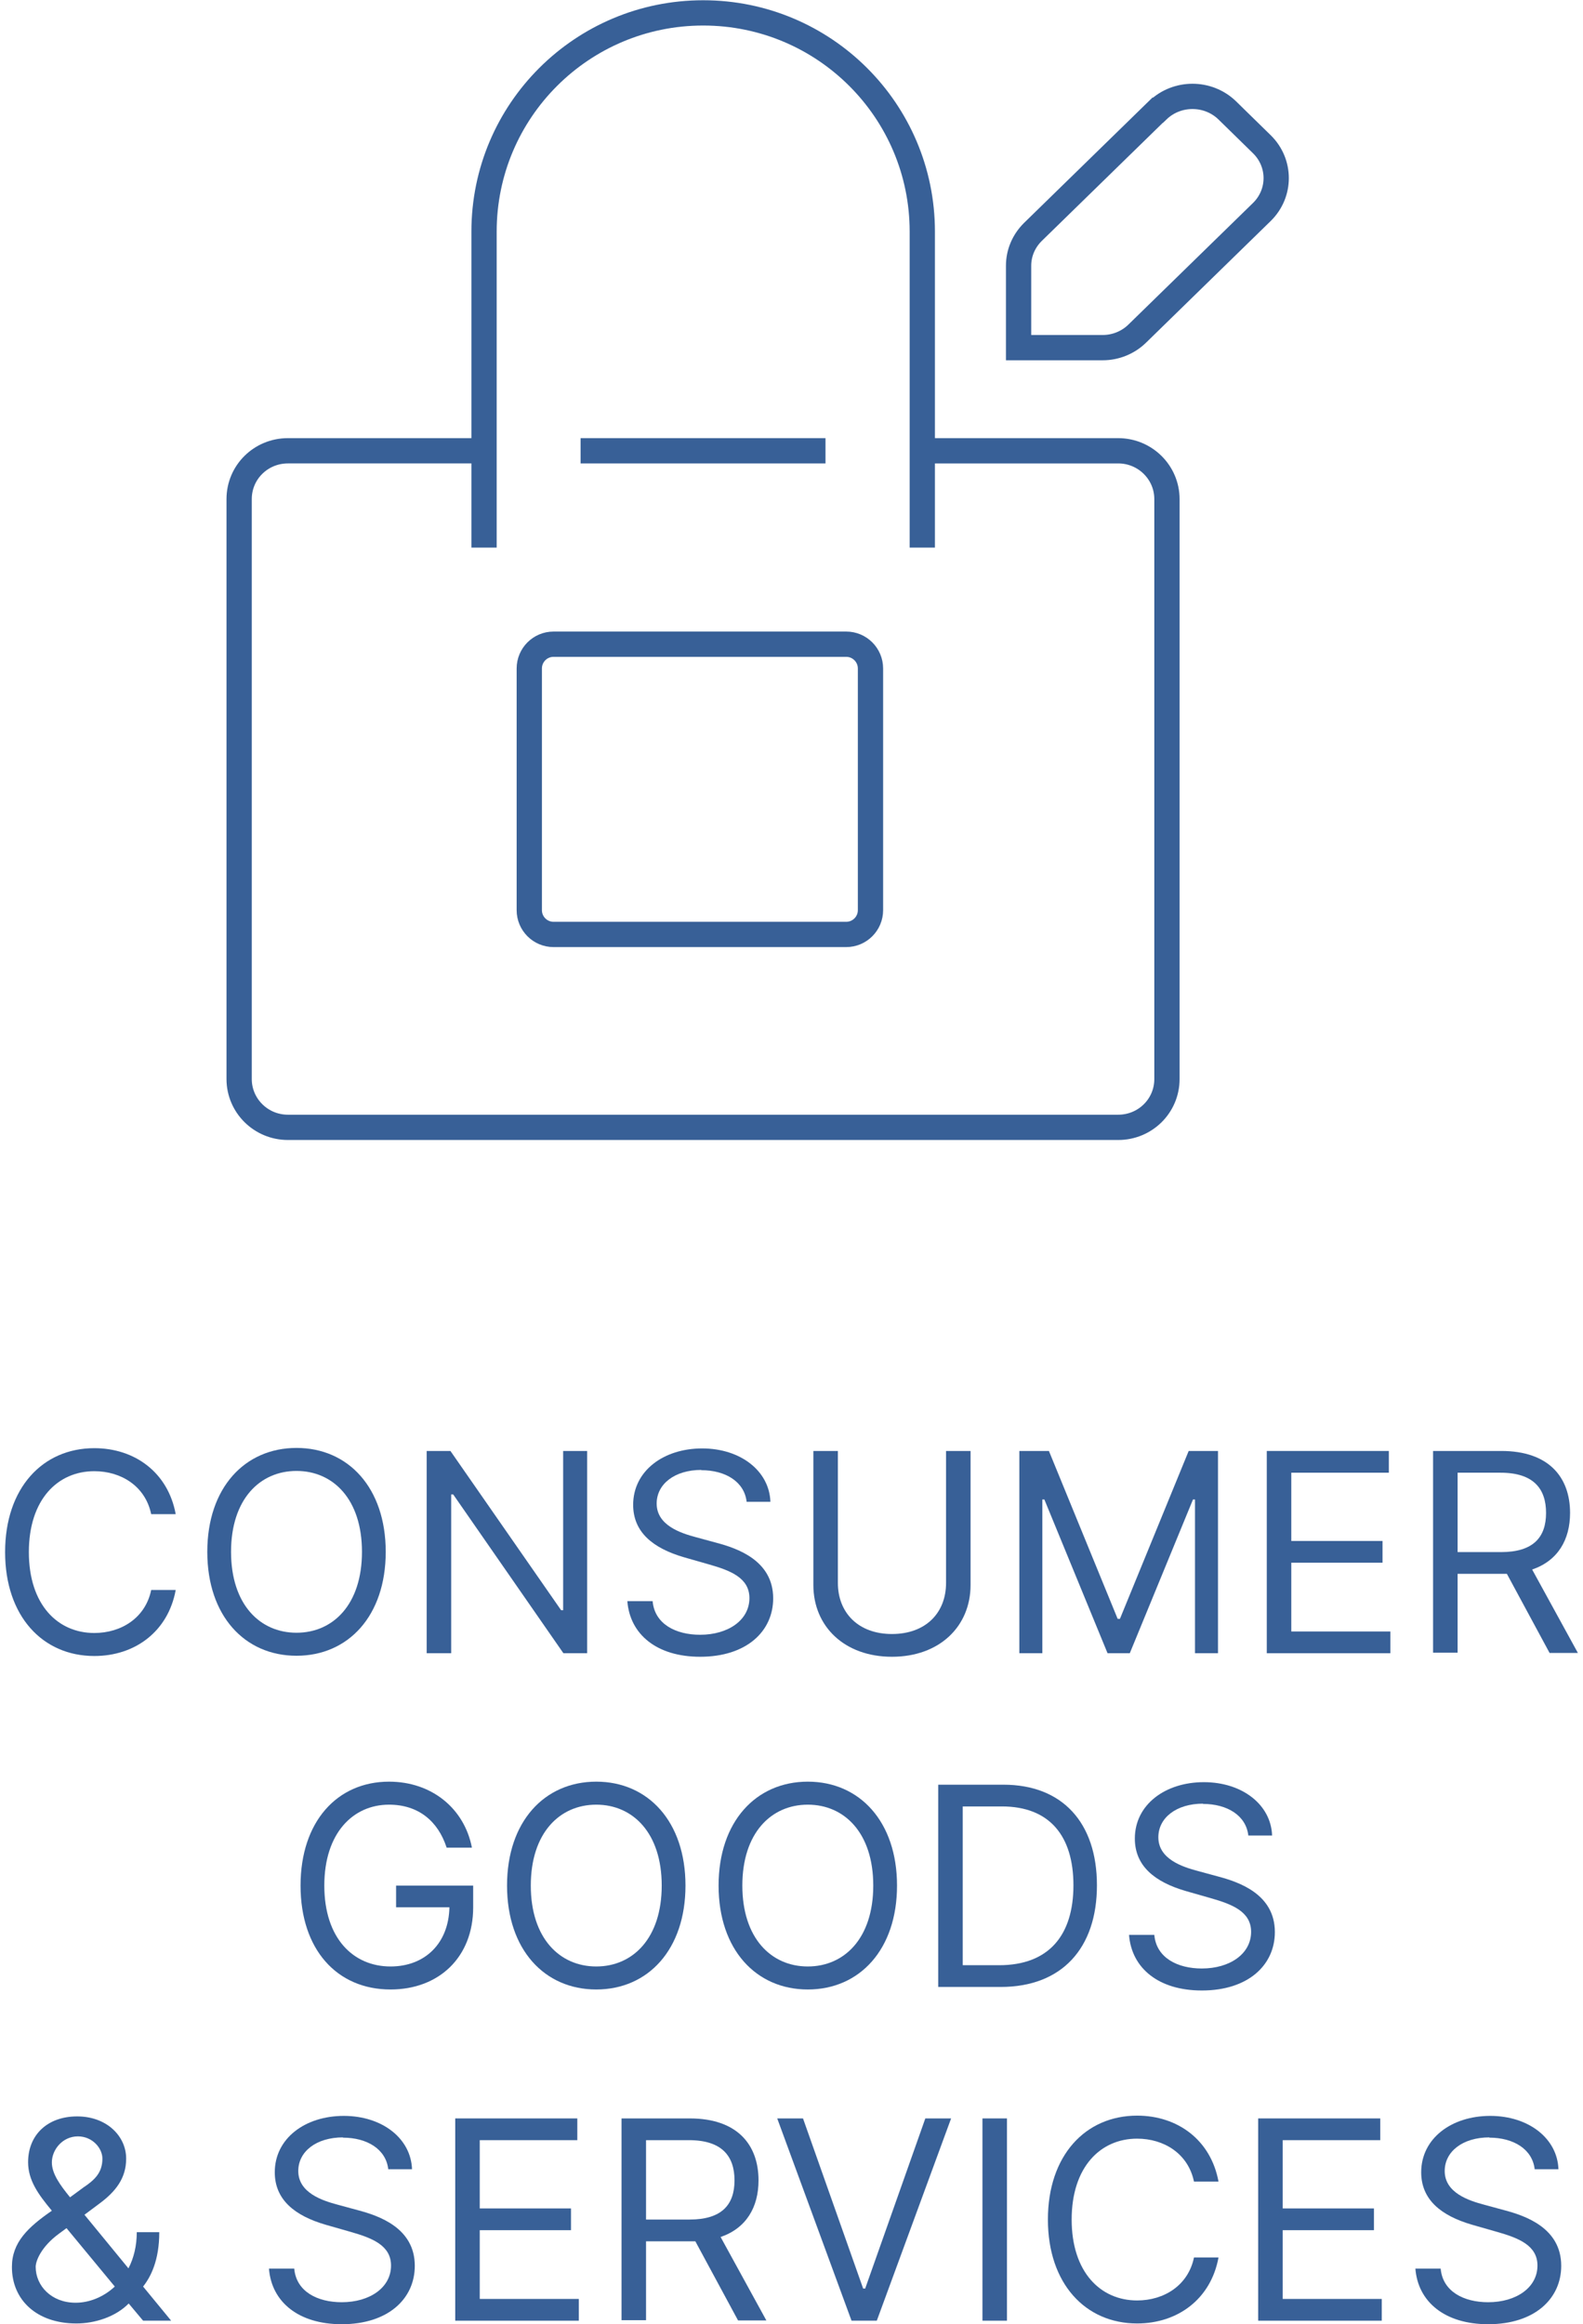 <?xml version="1.0" encoding="UTF-8"?><svg xmlns="http://www.w3.org/2000/svg" id="aw678a1f7ed2cea" viewBox="0 0 62.23 91.93" aria-hidden="true" width="62px" height="91px"><defs><linearGradient class="cerosgradient" data-cerosgradient="true" id="CerosGradient_idadab3cb4e" gradientUnits="userSpaceOnUse" x1="50%" y1="100%" x2="50%" y2="0%"><stop offset="0%" stop-color="#d1d1d1"/><stop offset="100%" stop-color="#d1d1d1"/></linearGradient><linearGradient/><style>.cls-1-678a1f7ed2cea{fill:none;stroke:#386097;stroke-miterlimit:10;}.cls-2-678a1f7ed2cea{fill:#386097;stroke-width:0px;}</style></defs><path class="cls-2-678a1f7ed2cea" d="m5.78,59.89c-.23-1.11-1.19-1.7-2.25-1.7-1.45,0-2.59,1.12-2.59,3.2s1.14,3.2,2.59,3.2c1.06,0,2.02-.59,2.25-1.7h.97c-.3,1.64-1.61,2.61-3.22,2.61-2.05,0-3.53-1.58-3.53-4.11s1.48-4.11,3.53-4.11c1.61,0,2.92.97,3.22,2.61h-.97Z"/><path class="cls-2-678a1f7ed2cea" d="m11.53,65.49c-2.05,0-3.53-1.58-3.53-4.11s1.48-4.11,3.53-4.11,3.53,1.58,3.53,4.11-1.48,4.11-3.53,4.11Zm0-7.31c-1.45,0-2.59,1.12-2.59,3.2s1.14,3.2,2.59,3.2,2.59-1.12,2.59-3.2-1.14-3.2-2.59-3.2Z"/><path class="cls-2-678a1f7ed2cea" d="m23.03,65.39h-.94l-4.36-6.28h-.08v6.28h-.97v-8h.94l4.38,6.3h.08v-6.3h.95v8Z"/><path class="cls-2-678a1f7ed2cea" d="m27.55,58.14c-1.06,0-1.77.56-1.77,1.33,0,.86.95,1.17,1.55,1.33l.81.22c.83.22,2.25.7,2.25,2.2,0,1.3-1.05,2.31-2.89,2.31-1.72,0-2.78-.89-2.88-2.2h1c.08.91.92,1.33,1.88,1.33,1.11,0,1.95-.58,1.95-1.45,0-.8-.75-1.09-1.59-1.33l-.98-.28c-1.25-.36-2.03-1-2.03-2.08,0-1.34,1.2-2.23,2.73-2.23s2.66.9,2.7,2.11h-.94c-.09-.79-.83-1.25-1.8-1.25Z"/><path class="cls-2-678a1f7ed2cea" d="m38.2,57.39v5.3c0,1.64-1.23,2.84-3.11,2.84s-3.11-1.2-3.11-2.84v-5.3h.97v5.22c0,1.17.8,2.02,2.14,2.02s2.14-.84,2.14-2.02v-5.22h.97Z"/><path class="cls-2-678a1f7ed2cea" d="m41.3,57.39l2.72,6.64h.09l2.72-6.64h1.16v8h-.91v-6.08h-.08l-2.5,6.08h-.88l-2.5-6.08h-.08v6.08h-.91v-8h1.16Z"/><path class="cls-2-678a1f7ed2cea" d="m49.92,57.39h4.83v.86h-3.86v2.7h3.61v.86h-3.61v2.72h3.92v.86h-4.89v-8Z"/><path class="cls-2-678a1f7ed2cea" d="m56.5,57.39h2.7c1.88,0,2.72,1.04,2.72,2.45,0,1.06-.48,1.89-1.5,2.24l1.81,3.3h-1.12l-1.69-3.13c-.07,0-.13,0-.2,0h-1.75v3.12h-.97v-8Zm2.69,4c1.28,0,1.78-.59,1.78-1.55s-.5-1.59-1.8-1.59h-1.7v3.14h1.72Z"/><path class="cls-2-678a1f7ed2cea" d="m15.19,71.38c-1.42,0-2.56,1.12-2.56,3.2s1.14,3.2,2.62,3.2c1.36,0,2.3-.91,2.33-2.34h-2.11v-.86h3.05v.86c0,1.98-1.36,3.25-3.27,3.25-2.12,0-3.56-1.58-3.56-4.11s1.45-4.11,3.5-4.11c1.69,0,2.98,1.06,3.28,2.61h-1c-.34-1.05-1.12-1.7-2.28-1.7Z"/><path class="cls-2-678a1f7ed2cea" d="m23.39,78.69c-2.05,0-3.53-1.58-3.53-4.11s1.48-4.11,3.53-4.11,3.53,1.58,3.53,4.11-1.48,4.11-3.53,4.11Zm0-7.31c-1.45,0-2.59,1.12-2.59,3.2s1.14,3.2,2.59,3.2,2.59-1.12,2.59-3.2-1.14-3.2-2.59-3.2Z"/><path class="cls-2-678a1f7ed2cea" d="m31.76,78.69c-2.05,0-3.53-1.58-3.53-4.11s1.48-4.11,3.53-4.11,3.53,1.58,3.53,4.11-1.48,4.11-3.53,4.11Zm0-7.31c-1.45,0-2.59,1.12-2.59,3.2s1.14,3.2,2.59,3.2,2.59-1.12,2.59-3.2-1.14-3.2-2.59-3.2Z"/><path class="cls-2-678a1f7ed2cea" d="m36.92,78.59v-8h2.58c2.33,0,3.7,1.5,3.7,3.98s-1.38,4.02-3.81,4.02h-2.47Zm2.41-.86c1.98,0,2.94-1.2,2.94-3.16s-.95-3.12-2.83-3.12h-1.55v6.28h1.44Z"/><path class="cls-2-678a1f7ed2cea" d="m47.4,71.34c-1.06,0-1.77.56-1.77,1.33,0,.86.95,1.17,1.55,1.33l.81.22c.83.22,2.25.7,2.25,2.2,0,1.3-1.05,2.31-2.89,2.31-1.72,0-2.78-.89-2.88-2.2h1c.08.91.92,1.33,1.88,1.33,1.11,0,1.95-.58,1.95-1.45,0-.8-.75-1.09-1.59-1.33l-.98-.28c-1.25-.36-2.03-1-2.03-2.08,0-1.34,1.2-2.23,2.73-2.23s2.66.9,2.7,2.11h-.94c-.09-.79-.83-1.25-1.8-1.25Z"/><path class="cls-2-678a1f7ed2cea" d="m.27,89.66c0-.97.64-1.57,1.58-2.22-.55-.66-.94-1.21-.94-1.92,0-1.08.77-1.81,1.94-1.81s1.94.78,1.94,1.67c0,.77-.41,1.3-1.06,1.78l-.59.44,1.74,2.12c.21-.4.33-.89.33-1.43h.89c0,1.12-.34,1.77-.64,2.15l1.11,1.35h-1.11l-.57-.68c-.52.53-1.34.79-2.07.79-1.58,0-2.55-.94-2.55-2.23Zm2.16-1.53l-.3.22c-.72.53-.92,1.09-.92,1.31,0,.75.62,1.42,1.58,1.42.55,0,1.11-.23,1.55-.64l-1.91-2.31Zm.67-1.61c.45-.3.75-.59.75-1.14,0-.41-.39-.88-.97-.88-.61,0-1.03.53-1.03,1.03,0,.45.33.9.72,1.38l.53-.39Z"/><path class="cls-2-678a1f7ed2cea" d="m13.37,84.54c-1.06,0-1.77.56-1.77,1.33,0,.86.95,1.17,1.55,1.33l.81.22c.83.22,2.25.7,2.25,2.2,0,1.3-1.05,2.31-2.89,2.31-1.72,0-2.78-.89-2.88-2.2h1c.08.91.92,1.33,1.88,1.33,1.11,0,1.95-.58,1.95-1.45,0-.8-.75-1.09-1.59-1.33l-.98-.28c-1.25-.36-2.03-1-2.03-2.08,0-1.34,1.2-2.23,2.73-2.23s2.66.9,2.7,2.11h-.94c-.09-.79-.83-1.25-1.8-1.25Z"/><path class="cls-2-678a1f7ed2cea" d="m17.81,83.79h4.83v.86h-3.86v2.7h3.61v.86h-3.61v2.72h3.92v.86h-4.89v-8Z"/><path class="cls-2-678a1f7ed2cea" d="m24.39,83.79h2.7c1.88,0,2.72,1.04,2.72,2.45,0,1.06-.48,1.89-1.5,2.24l1.81,3.3h-1.12l-1.69-3.13c-.07,0-.13,0-.2,0h-1.75v3.12h-.97v-8Zm2.69,4c1.28,0,1.78-.59,1.78-1.55s-.5-1.59-1.8-1.59h-1.7v3.14h1.72Z"/><path class="cls-2-678a1f7ed2cea" d="m33.94,90.52h.09l2.38-6.73h1.02l-2.94,8h-1l-2.94-8h1.02l2.38,6.73Z"/><path class="cls-2-678a1f7ed2cea" d="m39.64,91.79h-.97v-8h.97v8Z"/><path class="cls-2-678a1f7ed2cea" d="m47.04,86.29c-.23-1.11-1.19-1.7-2.25-1.7-1.45,0-2.59,1.12-2.59,3.2s1.14,3.2,2.59,3.2c1.06,0,2.02-.59,2.25-1.7h.97c-.3,1.64-1.61,2.61-3.22,2.61-2.05,0-3.53-1.58-3.53-4.11s1.48-4.11,3.53-4.11c1.61,0,2.92.97,3.22,2.61h-.97Z"/><path class="cls-2-678a1f7ed2cea" d="m49.58,83.79h4.83v.86h-3.86v2.7h3.61v.86h-3.61v2.72h3.92v.86h-4.89v-8Z"/><path class="cls-2-678a1f7ed2cea" d="m58.73,84.54c-1.06,0-1.77.56-1.77,1.33,0,.86.95,1.17,1.55,1.33l.81.22c.83.22,2.25.7,2.25,2.2,0,1.3-1.05,2.31-2.89,2.31-1.72,0-2.78-.89-2.88-2.2h1c.08.91.92,1.33,1.88,1.33,1.11,0,1.95-.58,1.95-1.45,0-.8-.75-1.09-1.59-1.33l-.98-.28c-1.25-.36-2.03-1-2.03-2.08,0-1.34,1.2-2.23,2.73-2.23s2.66.9,2.7,2.11h-.94c-.09-.79-.83-1.25-1.8-1.25Z"/><path class="cls-1-678a1f7ed2cea" d="m36.31,17.83h7.73c1.07,0,1.93.86,1.93,1.91v22.94c0,1.06-.86,1.91-1.93,1.91H11.19c-1.07,0-1.93-.86-1.93-1.91v-22.94c0-1.06.86-1.91,1.93-1.91h7.73"/><path class="cls-1-678a1f7ed2cea" d="m18.95,21.66v-12.5c0-4.78,3.88-8.65,8.67-8.65,4.79,0,8.67,3.87,8.67,8.65v12.5"/><path class="cls-1-678a1f7ed2cea" d="m22.77,17.83h9.69"/><path class="cls-1-678a1f7ed2cea" d="m33.28,25.48c.53,0,.96.43.96.96v9.56c0,.53-.43.96-.96.96h-11.58c-.53,0-.96-.43-.96-.96v-9.56c0-.53.43-.96.96-.96h11.58Z"/><path class="cls-1-678a1f7ed2cea" d="m45.61,4.36c.76-.73,1.98-.73,2.74,0l1.38,1.35c.75.74.75,1.93,0,2.67l-4.94,4.82c-.36.35-.85.55-1.36.55h-3.33v-3.24c0-.5.2-.97.56-1.33l4.94-4.82Z"/></svg>